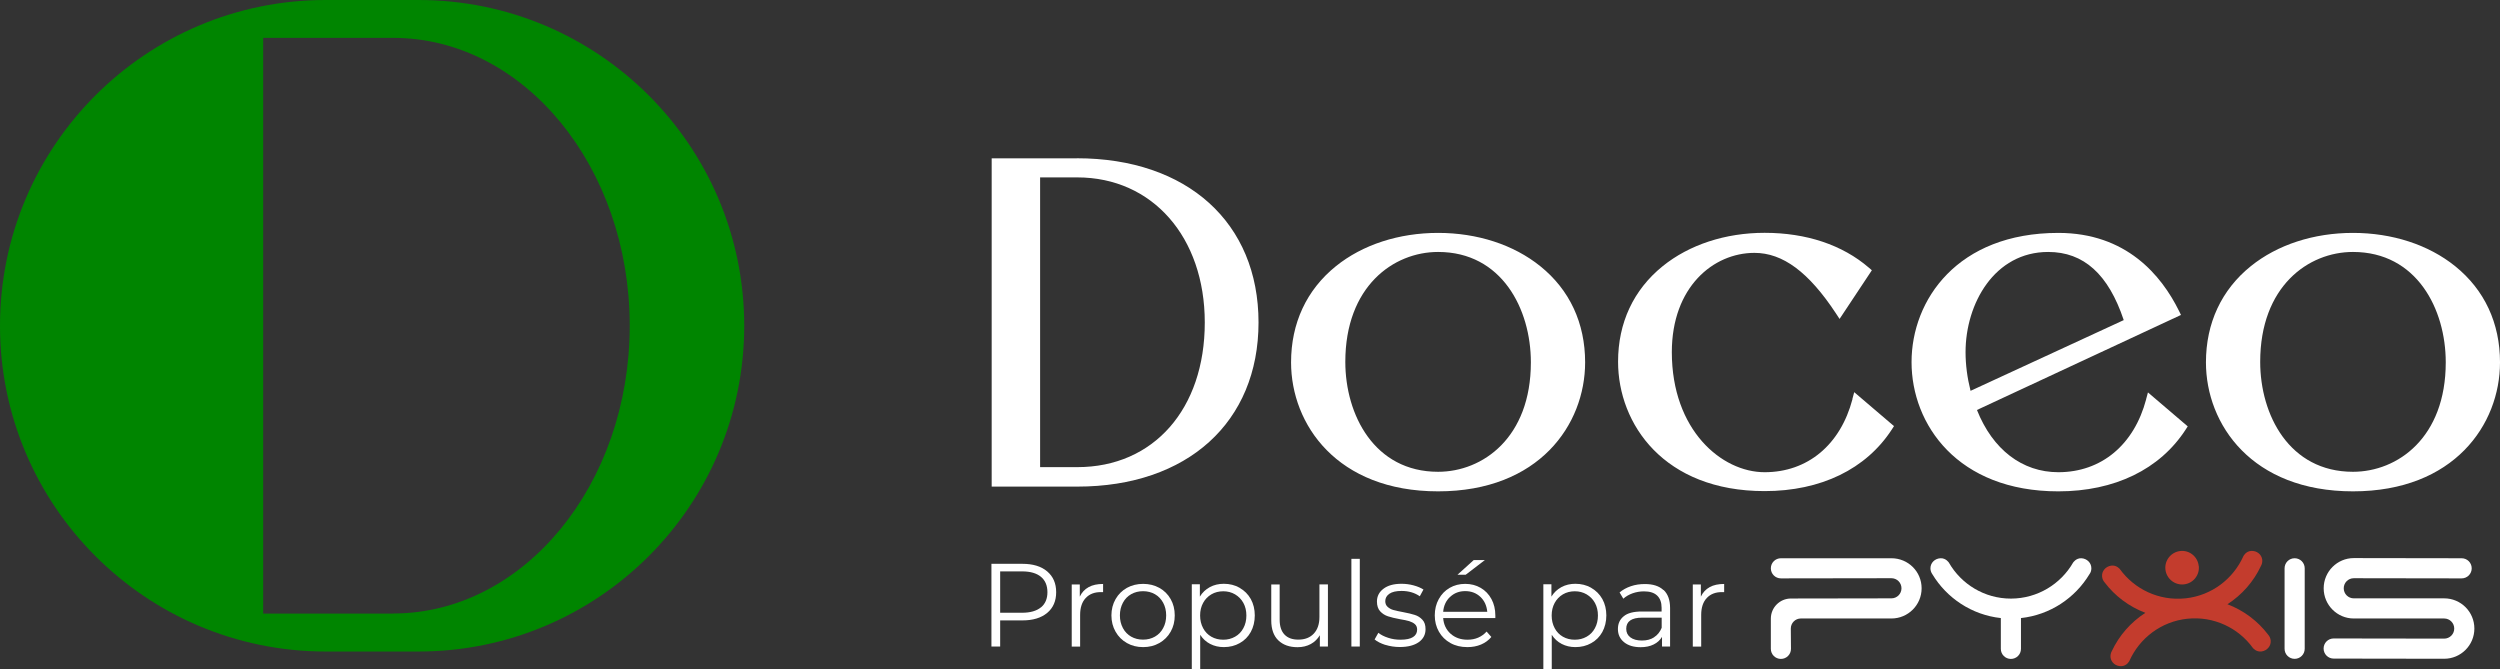 <?xml version="1.0" encoding="UTF-8"?> <svg xmlns="http://www.w3.org/2000/svg" id="Layer_2" data-name="Layer 2" viewBox="0 0 300.45 80.46"><rect x="0" y="0" width="300.45" height="80.46" fill="#333333" stroke="none"/><defs><style> .cls-1 { fill: #008500; } .cls-2 { fill: #fff; } .cls-3 { fill: #c33c2d; } </style></defs><g id="Capa_1" data-name="Capa 1"><g><path class="cls-1" d="m50.28,0h-11.14C17.53,0,0,17.53,0,39.15s17.53,39.15,39.15,39.15h11.14c21.62,0,39.15-17.53,39.15-39.15S71.9,0,50.28,0Zm-3.04,73.74h-15.61V4.55h15.61c15.71,0,28.44,15.49,28.44,34.59s-12.73,34.59-28.44,34.59Z"></path><g><path class="cls-2" d="m185.11,31.99c-3.2-2.58-7.56-4-12.28-4s-9.08,1.42-12.28,4c-3.52,2.84-5.39,6.84-5.39,11.56,0,7.46,5.53,15.5,17.67,15.5s17.67-8.03,17.67-15.5c0-4.72-1.86-8.72-5.39-11.56Zm-1.13,11.56c0,9.04-5.78,13.15-11.15,13.15-7.66,0-11.15-6.85-11.15-13.21,0-9.07,5.78-13.21,11.15-13.21,7.66,0,11.15,6.87,11.15,13.26Z"></path><path class="cls-2" d="m222.63,47.97h0c-1.45,5.5-5.4,8.78-10.56,8.78s-11.15-5.06-11.15-14.43c0-7.83,4.99-11.93,9.93-11.93,3.41,0,6.52,2.31,9.79,7.27l.44.67,3.88-5.85-.36-.31c-3.18-2.74-7.51-4.19-12.53-4.19-4.71,0-9.06,1.43-12.25,4.01-3.51,2.84-5.36,6.81-5.36,11.48,0,7.49,5.51,15.55,17.61,15.55,6.76,0,12.2-2.64,15.3-7.42l.25-.39-4.78-4.08-.22.82Z"></path><path class="cls-2" d="m257.93,47.97h0c-1.45,5.5-5.4,8.78-10.56,8.78-4.34,0-7.89-2.72-9.78-7.48l24.52-11.42-.24-.49c-2.11-4.27-6.33-9.37-14.5-9.37-12.12,0-17.64,8.05-17.64,15.53s5.52,15.53,17.64,15.53c6.76,0,12.2-2.64,15.3-7.42l.25-.39-4.78-4.08-.22.82Zm-11.78-17.69c4.27,0,7.24,2.68,9.08,8.19l-18.41,8.5c-.4-1.59-.6-3.15-.6-4.65,0-5.84,3.48-12.04,9.93-12.04Z"></path><path class="cls-2" d="m295.06,31.99c-3.2-2.58-7.56-4-12.28-4s-9.08,1.42-12.28,4c-3.52,2.84-5.39,6.84-5.39,11.56,0,7.46,5.53,15.5,17.67,15.5s17.67-8.03,17.67-15.5c0-4.72-1.86-8.71-5.39-11.56Zm-1.13,11.56c0,9.04-5.78,13.15-11.15,13.15-7.66,0-11.15-6.85-11.15-13.21,0-9.07,5.78-13.21,11.15-13.21,7.66,0,11.15,6.87,11.15,13.26Z"></path><path class="cls-2" d="m129.41,19.03h-10.23v39.45h10.29c13.23,0,21.78-7.74,21.78-19.73s-8.57-19.73-21.84-19.73Zm15.38,19.73c0,10.4-6.16,17.38-15.32,17.38h-4.47V21.32h4.47c9.02,0,15.32,7.17,15.32,17.44Z"></path></g><g><path class="cls-2" d="m227.31,74.33c2,0,3.63-1.62,3.63-3.63s-1.62-3.61-3.63-3.61h-13.28c-.67,0-1.21.54-1.21,1.21s.54,1.21,1.21,1.21l13.28-.02c.67,0,1.21.54,1.21,1.21s-.54,1.21-1.21,1.21l-12.07.02c-1.34,0-2.42,1.08-2.42,2.42v3.63c0,.67.54,1.21,1.21,1.21s1.21-.54,1.21-1.21l-.02-2.44c0-.67.54-1.21,1.21-1.21h10.88Z"></path><path class="cls-2" d="m250.15,67.09c-.66-.03-1.01.53-1.01.53-1.48,2.57-4.27,4.31-7.45,4.32h-.02c-3.18,0-5.97-1.74-7.45-4.32,0,0-.35-.56-1.01-.53-.67.03-1.21.54-1.21,1.21,0,.27.09.51.23.71,1.73,2.87,4.74,4.89,8.23,5.27v3.7c0,.67.54,1.21,1.21,1.21s1.21-.54,1.21-1.21v-3.7c3.49-.38,6.5-2.4,8.23-5.27.15-.2.23-.44.23-.71,0-.67-.54-1.18-1.21-1.21Z"></path><path class="cls-2" d="m275.77,67.09c-.67,0-1.21.54-1.21,1.21v9.67c0,.67.54,1.21,1.21,1.21s1.21-.54,1.21-1.21v-9.67c0-.67-.54-1.21-1.21-1.21Z"></path><path class="cls-2" d="m293.74,71.91h-8.25s-2.61,0-2.61,0c-.67,0-1.21-.54-1.21-1.21s.54-1.21,1.21-1.21l12.96.02c.67,0,1.21-.54,1.21-1.21s-.54-1.21-1.21-1.21l-12.96-.02c-2,0-3.62,1.63-3.62,3.63s1.62,3.63,3.62,3.63h8.25s2.61,0,2.61,0c.67,0,1.21.54,1.21,1.21s-.54,1.21-1.21,1.21l-13.28-.02c-.67,0-1.21.54-1.21,1.21s.54,1.21,1.21,1.21l13.28.02c2,0,3.63-1.62,3.63-3.63s-1.62-3.63-3.63-3.63Z"></path><path class="cls-3" d="m267.69,72.62c1.75-1.13,3.15-2.72,4.03-4.6.12-.21.18-.47.16-.73-.07-.66-.66-1.12-1.33-1.08-.66.04-.94.63-.94.63-1.21,2.71-3.79,4.73-6.96,5.07h-.02c-3.17.33-6.12-1.11-7.86-3.51,0,0-.4-.52-1.06-.42-.66.1-1.15.67-1.08,1.33.03.27.14.5.3.68,1.25,1.65,2.95,2.92,4.9,3.66-1.75,1.13-3.15,2.72-4.03,4.6-.12.21-.18.47-.16.73.07.66.66,1.12,1.33,1.08.66-.04.94-.63.94-.63,1.21-2.71,3.79-4.73,6.96-5.07h.02c3.17-.33,6.12,1.11,7.86,3.51,0,0,.4.52,1.06.42.66-.1,1.15-.67,1.08-1.33-.03-.26-.14-.5-.3-.68-1.25-1.65-2.95-2.92-4.89-3.66Z"></path><path class="cls-3" d="m264.25,68.02c.12,1.11-.69,2.1-1.79,2.21-1.11.12-2.1-.69-2.22-1.79-.12-1.11.69-2.1,1.79-2.22,1.11-.12,2.1.69,2.21,1.8Z"></path></g><g><path class="cls-2" d="m125.85,68.67c.72.61,1.08,1.44,1.08,2.5s-.36,1.89-1.08,2.49c-.72.6-1.71.9-2.98.9h-2.67v3.14h-1.05v-9.94h3.72c1.27,0,2.26.3,2.98.91Zm-.75,4.33c.52-.43.78-1.04.78-1.83s-.26-1.42-.78-1.85c-.52-.43-1.27-.65-2.26-.65h-2.64v4.97h2.64c.98,0,1.74-.22,2.26-.65Z"></path><path class="cls-2" d="m130.83,70.56c.47-.26,1.05-.38,1.74-.38v.98h-.24c-.79-.01-1.4.23-1.85.71-.45.48-.67,1.16-.67,2.03v3.81h-1.01v-7.47h.97v1.46c.24-.5.59-.88,1.06-1.14Z"></path><path class="cls-2" d="m135.43,77.28c-.58-.33-1.03-.78-1.36-1.36-.33-.58-.5-1.23-.5-1.96s.17-1.38.5-1.96c.33-.58.79-1.03,1.36-1.35.58-.32,1.23-.48,1.95-.48s1.37.16,1.95.48c.58.32,1.03.77,1.36,1.35.33.58.49,1.23.49,1.96s-.16,1.38-.49,1.96c-.33.58-.78,1.03-1.36,1.36-.58.33-1.23.49-1.95.49s-1.37-.16-1.95-.49Zm3.37-.77c.42-.24.75-.58.99-1.03.24-.44.36-.95.36-1.52s-.12-1.07-.36-1.52c-.24-.44-.57-.79-.99-1.03-.42-.24-.9-.36-1.43-.36s-1.01.12-1.43.36c-.42.24-.75.58-.99,1.03-.24.45-.36.95-.36,1.52s.12,1.07.36,1.52c.24.45.57.79.99,1.03.42.24.9.36,1.43.36s1.01-.12,1.43-.36Z"></path><path class="cls-2" d="m148.98,70.65c.57.32,1.01.76,1.34,1.34.32.58.48,1.24.48,1.97s-.16,1.41-.48,1.99c-.32.58-.77,1.03-1.33,1.34-.56.32-1.2.48-1.91.48-.61,0-1.15-.13-1.64-.38-.49-.25-.89-.62-1.2-1.1v4.16h-1.01v-10.23h.97v1.48c.3-.49.7-.87,1.2-1.14.5-.27,1.06-.4,1.68-.4.7,0,1.34.16,1.9.48Zm-.55,5.87c.43-.24.76-.58,1-1.03.24-.44.36-.95.36-1.52s-.12-1.07-.36-1.51c-.24-.44-.58-.78-1-1.03-.43-.25-.9-.37-1.42-.37s-1.01.12-1.43.37c-.42.25-.75.59-.99,1.03-.24.44-.36.94-.36,1.51s.12,1.07.36,1.52c.24.45.57.79.99,1.03s.9.36,1.43.36.99-.12,1.42-.36Z"></path><path class="cls-2" d="m159.59,70.23v7.47h-.97v-1.36c-.27.45-.63.81-1.09,1.06-.46.25-.99.38-1.59.38-.97,0-1.74-.27-2.31-.82-.56-.54-.85-1.34-.85-2.39v-4.33h1.01v4.23c0,.79.19,1.38.58,1.79.39.41.94.61,1.66.61.79,0,1.41-.24,1.86-.72.45-.48.68-1.14.68-2v-3.92h1.01Z"></path><path class="cls-2" d="m162.41,67.16h1.01v10.54h-1.01v-10.54Z"></path><path class="cls-2" d="m166.5,77.51c-.55-.18-.99-.4-1.3-.66l.45-.8c.31.25.71.45,1.18.6.47.16.97.23,1.48.23.68,0,1.19-.11,1.51-.32.33-.21.49-.51.49-.9,0-.27-.09-.49-.27-.65s-.41-.27-.68-.36c-.28-.08-.64-.16-1.09-.23-.61-.11-1.09-.23-1.46-.35-.37-.12-.68-.32-.94-.6-.26-.28-.39-.68-.39-1.18,0-.62.26-1.14.78-1.53.52-.4,1.24-.6,2.17-.6.48,0,.97.06,1.45.19.48.13.88.3,1.19.5l-.44.81c-.62-.43-1.35-.64-2.2-.64-.64,0-1.13.11-1.46.34-.33.23-.49.53-.49.89,0,.28.09.51.28.68s.41.3.69.38c.28.08.65.16,1.14.25.6.11,1.08.23,1.43.34.36.11.67.31.92.58.26.27.38.65.38,1.14,0,.65-.27,1.17-.82,1.56-.54.38-1.3.58-2.27.58-.61,0-1.19-.09-1.74-.26Z"></path><path class="cls-2" d="m179.69,74.28h-6.25c.06.78.36,1.4.89,1.88.54.48,1.22.72,2.04.72.46,0,.89-.08,1.28-.25.39-.17.72-.41,1.01-.73l.57.65c-.33.4-.75.7-1.24.91-.5.21-1.04.31-1.64.31-.77,0-1.45-.16-2.04-.49-.59-.33-1.05-.78-1.38-1.36-.33-.58-.5-1.23-.5-1.96s.16-1.38.48-1.96c.32-.58.75-1.03,1.31-1.35.55-.32,1.18-.48,1.87-.48s1.31.16,1.86.48c.55.32.98.77,1.29,1.34.31.57.47,1.23.47,1.97v.31Zm-5.42-2.55c-.49.46-.77,1.06-.83,1.8h5.3c-.07-.74-.34-1.34-.83-1.8-.49-.46-1.1-.69-1.82-.69s-1.32.23-1.81.69Zm2.83-4.42h1.35l-2.3,1.76h-.99l1.95-1.76Z"></path><path class="cls-2" d="m191.23,70.65c.57.32,1.01.76,1.34,1.34.32.58.48,1.24.48,1.97s-.16,1.41-.48,1.99c-.32.58-.77,1.03-1.33,1.34-.56.32-1.2.48-1.91.48-.61,0-1.15-.13-1.64-.38-.49-.25-.89-.62-1.2-1.1v4.16h-1.01v-10.23h.97v1.48c.3-.49.7-.87,1.2-1.14.5-.27,1.06-.4,1.68-.4.7,0,1.34.16,1.9.48Zm-.55,5.87c.43-.24.76-.58,1-1.03.24-.44.36-.95.36-1.52s-.12-1.07-.36-1.51c-.24-.44-.58-.78-1-1.03-.43-.25-.9-.37-1.42-.37s-1.01.12-1.43.37c-.42.25-.75.59-.99,1.03-.24.44-.36.94-.36,1.51s.12,1.07.36,1.52c.24.45.57.79.99,1.03s.9.36,1.43.36.99-.12,1.42-.36Z"></path><path class="cls-2" d="m199.93,70.9c.52.49.78,1.21.78,2.17v4.63h-.97v-1.16c-.23.39-.56.69-1,.91-.44.22-.96.33-1.57.33-.83,0-1.5-.2-1.99-.6s-.74-.92-.74-1.58.23-1.15.69-1.53c.46-.39,1.19-.58,2.19-.58h2.37v-.45c0-.64-.18-1.13-.54-1.47-.36-.34-.89-.5-1.58-.5-.47,0-.93.08-1.36.23-.44.16-.81.37-1.12.65l-.45-.75c.38-.32.83-.57,1.36-.75.53-.18,1.09-.26,1.68-.26.98,0,1.72.24,2.24.73Zm-1.14,5.68c.41-.26.71-.64.91-1.13v-1.22h-2.34c-1.28,0-1.92.45-1.92,1.34,0,.44.17.78.5,1.03.33.25.8.38,1.39.38s1.06-.13,1.46-.39Z"></path><path class="cls-2" d="m205.47,70.56c.47-.26,1.05-.38,1.74-.38v.98h-.24c-.79-.01-1.4.23-1.85.71-.45.48-.67,1.16-.67,2.03v3.81h-1.01v-7.47h.97v1.46c.24-.5.59-.88,1.06-1.14Z"></path></g></g></g></svg> 